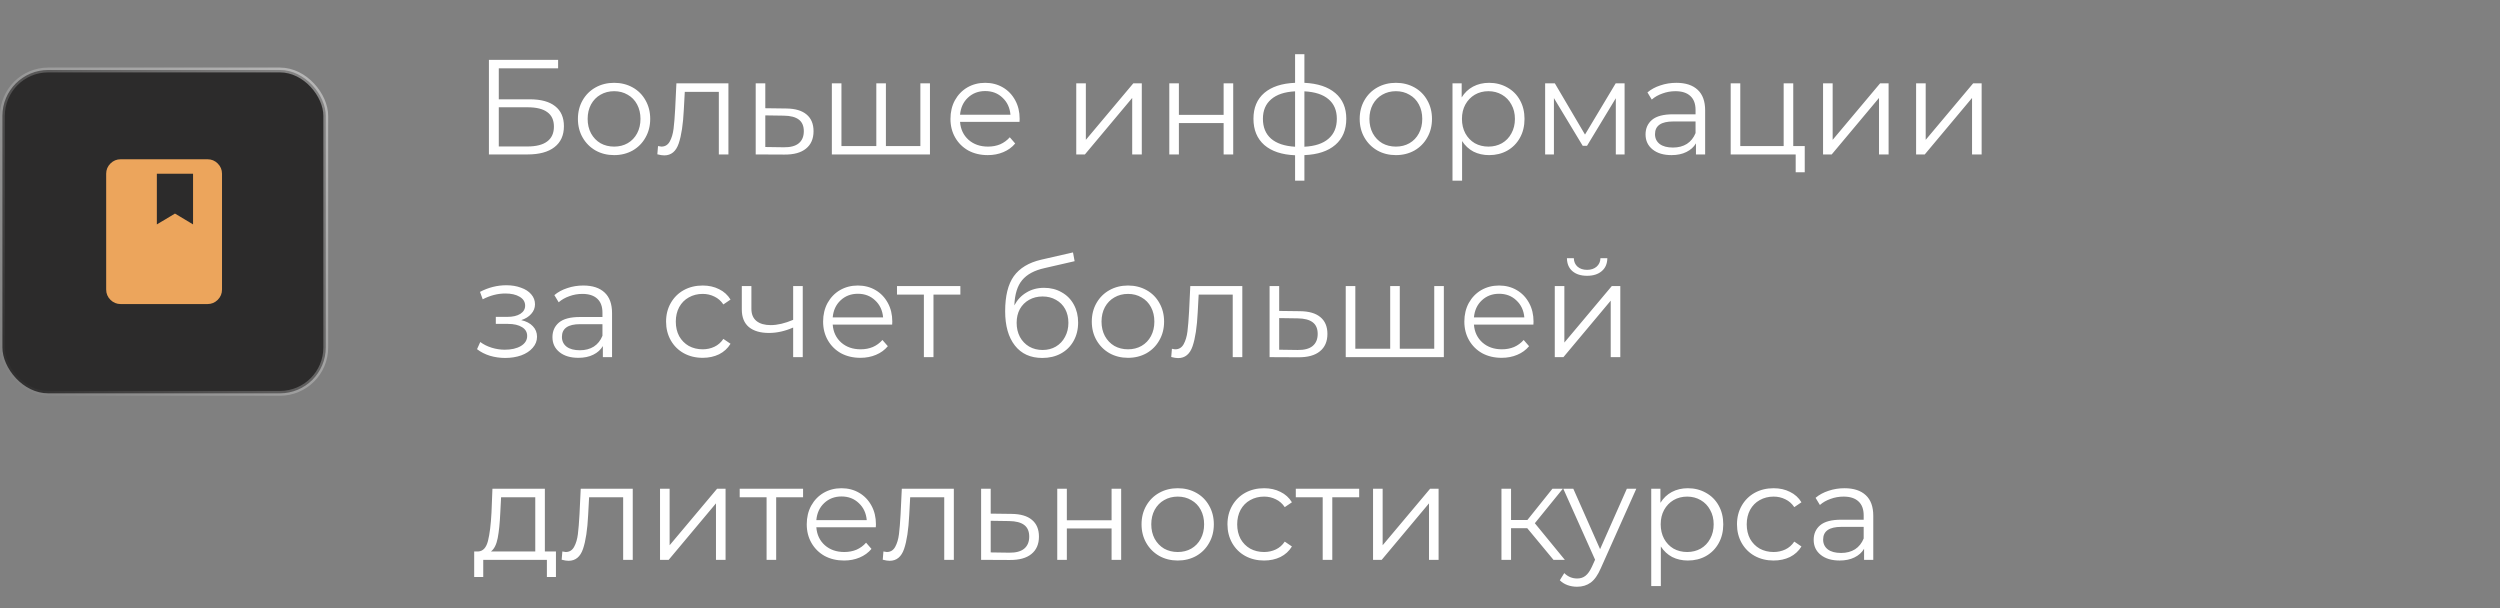 <?xml version="1.0" encoding="UTF-8"?> <svg xmlns="http://www.w3.org/2000/svg" width="259" height="63" viewBox="0 0 259 63" fill="none"><rect x="0" y="0" width="259" height="63" fill="#808080" stroke="none"/> <rect x="0.25" y="7.25" width="33.5" height="33.5" rx="4.75" fill="#2C2B2B" stroke="url(#paint0_linear_2937_218)" stroke-width="0.5"></rect> <path d="M50.652 6.2H57.82V7.082H51.674V10.288H54.88C56.037 10.288 56.915 10.526 57.512 11.002C58.119 11.478 58.422 12.169 58.422 13.074C58.422 14.017 58.095 14.74 57.442 15.244C56.798 15.748 55.869 16 54.656 16H50.652V6.2ZM54.642 15.174C55.547 15.174 56.229 15.001 56.686 14.656C57.153 14.311 57.386 13.797 57.386 13.116C57.386 12.444 57.157 11.945 56.7 11.618C56.252 11.282 55.566 11.114 54.642 11.114H51.674V15.174H54.642ZM63.624 16.07C62.914 16.07 62.275 15.911 61.706 15.594C61.136 15.267 60.688 14.819 60.362 14.25C60.035 13.681 59.872 13.037 59.872 12.318C59.872 11.599 60.035 10.955 60.362 10.386C60.688 9.817 61.136 9.373 61.706 9.056C62.275 8.739 62.914 8.58 63.624 8.58C64.333 8.58 64.972 8.739 65.542 9.056C66.111 9.373 66.555 9.817 66.872 10.386C67.198 10.955 67.362 11.599 67.362 12.318C67.362 13.037 67.198 13.681 66.872 14.25C66.555 14.819 66.111 15.267 65.542 15.594C64.972 15.911 64.333 16.07 63.624 16.07ZM63.624 15.188C64.147 15.188 64.613 15.071 65.024 14.838C65.444 14.595 65.77 14.255 66.004 13.816C66.237 13.377 66.354 12.878 66.354 12.318C66.354 11.758 66.237 11.259 66.004 10.82C65.77 10.381 65.444 10.045 65.024 9.812C64.613 9.569 64.147 9.448 63.624 9.448C63.101 9.448 62.63 9.569 62.21 9.812C61.799 10.045 61.472 10.381 61.23 10.82C60.996 11.259 60.88 11.758 60.88 12.318C60.88 12.878 60.996 13.377 61.23 13.816C61.472 14.255 61.799 14.595 62.21 14.838C62.63 15.071 63.101 15.188 63.624 15.188ZM75.465 8.636V16H74.471V9.518H70.943L70.845 11.338C70.771 12.869 70.593 14.045 70.313 14.866C70.033 15.687 69.534 16.098 68.815 16.098C68.619 16.098 68.381 16.061 68.101 15.986L68.171 15.132C68.339 15.169 68.456 15.188 68.521 15.188C68.904 15.188 69.193 15.011 69.389 14.656C69.585 14.301 69.716 13.863 69.781 13.34C69.847 12.817 69.903 12.127 69.949 11.268L70.075 8.636H75.465ZM81.455 11.24C82.379 11.249 83.079 11.455 83.555 11.856C84.04 12.257 84.283 12.836 84.283 13.592C84.283 14.376 84.022 14.978 83.499 15.398C82.986 15.818 82.239 16.023 81.259 16.014L78.291 16V8.636H79.285V11.212L81.455 11.24ZM81.203 15.258C81.884 15.267 82.398 15.132 82.743 14.852C83.098 14.563 83.275 14.143 83.275 13.592C83.275 13.051 83.102 12.649 82.757 12.388C82.412 12.127 81.894 11.991 81.203 11.982L79.285 11.954V15.23L81.203 15.258ZM96.344 8.636V16H86.18V8.636H87.174V15.132H90.786V8.636H91.78V15.132H95.35V8.636H96.344ZM105.622 12.626H99.462C99.518 13.391 99.812 14.012 100.344 14.488C100.876 14.955 101.548 15.188 102.36 15.188C102.817 15.188 103.237 15.109 103.62 14.95C104.002 14.782 104.334 14.539 104.614 14.222L105.174 14.866C104.847 15.258 104.436 15.557 103.942 15.762C103.456 15.967 102.92 16.07 102.332 16.07C101.576 16.07 100.904 15.911 100.316 15.594C99.737 15.267 99.284 14.819 98.958 14.25C98.631 13.681 98.468 13.037 98.468 12.318C98.468 11.599 98.622 10.955 98.93 10.386C99.247 9.817 99.676 9.373 100.218 9.056C100.768 8.739 101.384 8.58 102.066 8.58C102.747 8.58 103.358 8.739 103.9 9.056C104.441 9.373 104.866 9.817 105.174 10.386C105.482 10.946 105.636 11.59 105.636 12.318L105.622 12.626ZM102.066 9.434C101.356 9.434 100.759 9.663 100.274 10.12C99.798 10.568 99.527 11.156 99.462 11.884H104.684C104.618 11.156 104.343 10.568 103.858 10.12C103.382 9.663 102.784 9.434 102.066 9.434ZM111.5 8.636H112.494V14.488L117.408 8.636H118.29V16H117.296V10.148L112.396 16H111.5V8.636ZM121.139 8.636H122.133V11.898H126.767V8.636H127.761V16H126.767V12.752H122.133V16H121.139V8.636ZM139.476 12.304C139.476 13.452 139.098 14.353 138.342 15.006C137.586 15.659 136.517 16.014 135.136 16.07V18.716H134.17V16.084C132.798 16.028 131.734 15.673 130.978 15.02C130.231 14.357 129.858 13.452 129.858 12.304C129.858 11.165 130.231 10.274 130.978 9.63C131.734 8.986 132.798 8.636 134.17 8.58V5.612H135.136V8.58C136.517 8.645 137.586 9 138.342 9.644C139.098 10.288 139.476 11.175 139.476 12.304ZM130.838 12.304C130.838 13.181 131.118 13.867 131.678 14.362C132.247 14.857 133.078 15.137 134.17 15.202V9.462C133.087 9.518 132.261 9.793 131.692 10.288C131.123 10.773 130.838 11.445 130.838 12.304ZM135.136 15.202C136.228 15.146 137.059 14.871 137.628 14.376C138.207 13.881 138.496 13.191 138.496 12.304C138.496 11.436 138.207 10.759 137.628 10.274C137.059 9.789 136.228 9.518 135.136 9.462V15.202ZM144.616 16.07C143.907 16.07 143.267 15.911 142.698 15.594C142.129 15.267 141.681 14.819 141.354 14.25C141.027 13.681 140.864 13.037 140.864 12.318C140.864 11.599 141.027 10.955 141.354 10.386C141.681 9.817 142.129 9.373 142.698 9.056C143.267 8.739 143.907 8.58 144.616 8.58C145.325 8.58 145.965 8.739 146.534 9.056C147.103 9.373 147.547 9.817 147.864 10.386C148.191 10.955 148.354 11.599 148.354 12.318C148.354 13.037 148.191 13.681 147.864 14.25C147.547 14.819 147.103 15.267 146.534 15.594C145.965 15.911 145.325 16.07 144.616 16.07ZM144.616 15.188C145.139 15.188 145.605 15.071 146.016 14.838C146.436 14.595 146.763 14.255 146.996 13.816C147.229 13.377 147.346 12.878 147.346 12.318C147.346 11.758 147.229 11.259 146.996 10.82C146.763 10.381 146.436 10.045 146.016 9.812C145.605 9.569 145.139 9.448 144.616 9.448C144.093 9.448 143.622 9.569 143.202 9.812C142.791 10.045 142.465 10.381 142.222 10.82C141.989 11.259 141.872 11.758 141.872 12.318C141.872 12.878 141.989 13.377 142.222 13.816C142.465 14.255 142.791 14.595 143.202 14.838C143.622 15.071 144.093 15.188 144.616 15.188ZM154.272 8.58C154.963 8.58 155.588 8.739 156.148 9.056C156.708 9.364 157.147 9.803 157.464 10.372C157.782 10.941 157.94 11.59 157.94 12.318C157.94 13.055 157.782 13.709 157.464 14.278C157.147 14.847 156.708 15.291 156.148 15.608C155.598 15.916 154.972 16.07 154.272 16.07C153.675 16.07 153.134 15.949 152.648 15.706C152.172 15.454 151.78 15.09 151.472 14.614V18.716H150.478V8.636H151.43V10.092C151.729 9.607 152.121 9.233 152.606 8.972C153.101 8.711 153.656 8.58 154.272 8.58ZM154.202 15.188C154.716 15.188 155.182 15.071 155.602 14.838C156.022 14.595 156.349 14.255 156.582 13.816C156.825 13.377 156.946 12.878 156.946 12.318C156.946 11.758 156.825 11.263 156.582 10.834C156.349 10.395 156.022 10.055 155.602 9.812C155.182 9.569 154.716 9.448 154.202 9.448C153.68 9.448 153.208 9.569 152.788 9.812C152.378 10.055 152.051 10.395 151.808 10.834C151.575 11.263 151.458 11.758 151.458 12.318C151.458 12.878 151.575 13.377 151.808 13.816C152.051 14.255 152.378 14.595 152.788 14.838C153.208 15.071 153.68 15.188 154.202 15.188ZM168.308 8.636V16H167.398V10.176L164.416 15.104H163.968L160.986 10.162V16H160.076V8.636H161.084L164.206 13.942L167.384 8.636H168.308ZM173.671 8.58C174.632 8.58 175.369 8.823 175.883 9.308C176.396 9.784 176.653 10.493 176.653 11.436V16H175.701V14.852C175.477 15.235 175.145 15.533 174.707 15.748C174.277 15.963 173.764 16.07 173.167 16.07C172.345 16.07 171.692 15.874 171.207 15.482C170.721 15.09 170.479 14.572 170.479 13.928C170.479 13.303 170.703 12.799 171.151 12.416C171.608 12.033 172.331 11.842 173.321 11.842H175.659V11.394C175.659 10.759 175.481 10.279 175.127 9.952C174.772 9.616 174.254 9.448 173.573 9.448C173.106 9.448 172.658 9.527 172.229 9.686C171.799 9.835 171.431 10.045 171.123 10.316L170.675 9.574C171.048 9.257 171.496 9.014 172.019 8.846C172.541 8.669 173.092 8.58 173.671 8.58ZM173.321 15.286C173.881 15.286 174.361 15.16 174.763 14.908C175.164 14.647 175.463 14.273 175.659 13.788V12.584H173.349C172.089 12.584 171.459 13.023 171.459 13.9C171.459 14.329 171.622 14.67 171.949 14.922C172.275 15.165 172.733 15.286 173.321 15.286ZM186.971 15.132V17.848H186.033V16H179.299V8.636H180.293V15.132H184.787V8.636H185.781V15.132H186.971ZM188.869 8.636H189.863V14.488L194.777 8.636H195.659V16H194.665V10.148L189.765 16H188.869V8.636ZM198.508 8.636H199.502V14.488L204.416 8.636H205.298V16H204.304V10.148L199.404 16H198.508V8.636ZM53.998 33.164C54.521 33.285 54.922 33.495 55.202 33.794C55.491 34.093 55.636 34.457 55.636 34.886C55.636 35.315 55.487 35.698 55.188 36.034C54.899 36.37 54.502 36.631 53.998 36.818C53.494 36.995 52.939 37.084 52.332 37.084C51.8 37.084 51.277 37.009 50.764 36.86C50.251 36.701 49.803 36.473 49.42 36.174L49.756 35.432C50.092 35.684 50.484 35.88 50.932 36.02C51.38 36.16 51.833 36.23 52.29 36.23C52.971 36.23 53.527 36.104 53.956 35.852C54.395 35.591 54.614 35.241 54.614 34.802C54.614 34.41 54.437 34.107 54.082 33.892C53.727 33.668 53.242 33.556 52.626 33.556H51.366V32.828H52.57C53.121 32.828 53.564 32.725 53.9 32.52C54.236 32.305 54.404 32.021 54.404 31.666C54.404 31.274 54.213 30.966 53.83 30.742C53.457 30.518 52.967 30.406 52.36 30.406C51.567 30.406 50.783 30.607 50.008 31.008L49.728 30.238C50.605 29.781 51.515 29.552 52.458 29.552C53.018 29.552 53.522 29.636 53.97 29.804C54.427 29.963 54.782 30.191 55.034 30.49C55.295 30.789 55.426 31.134 55.426 31.526C55.426 31.899 55.295 32.231 55.034 32.52C54.782 32.809 54.437 33.024 53.998 33.164ZM60.426 29.58C61.388 29.58 62.125 29.823 62.639 30.308C63.152 30.784 63.408 31.493 63.408 32.436V37H62.456V35.852C62.233 36.235 61.901 36.533 61.462 36.748C61.033 36.963 60.52 37.07 59.922 37.07C59.101 37.07 58.448 36.874 57.962 36.482C57.477 36.09 57.234 35.572 57.234 34.928C57.234 34.303 57.459 33.799 57.907 33.416C58.364 33.033 59.087 32.842 60.077 32.842H62.414V32.394C62.414 31.759 62.237 31.279 61.883 30.952C61.528 30.616 61.01 30.448 60.328 30.448C59.862 30.448 59.414 30.527 58.984 30.686C58.555 30.835 58.187 31.045 57.879 31.316L57.431 30.574C57.804 30.257 58.252 30.014 58.775 29.846C59.297 29.669 59.848 29.58 60.426 29.58ZM60.077 36.286C60.636 36.286 61.117 36.16 61.519 35.908C61.92 35.647 62.218 35.273 62.414 34.788V33.584H60.105C58.844 33.584 58.215 34.023 58.215 34.9C58.215 35.329 58.378 35.67 58.705 35.922C59.031 36.165 59.489 36.286 60.077 36.286ZM72.799 37.07C72.071 37.07 71.417 36.911 70.839 36.594C70.269 36.277 69.821 35.833 69.495 35.264C69.168 34.685 69.005 34.037 69.005 33.318C69.005 32.599 69.168 31.955 69.495 31.386C69.821 30.817 70.269 30.373 70.839 30.056C71.417 29.739 72.071 29.58 72.799 29.58C73.433 29.58 73.998 29.706 74.493 29.958C74.997 30.201 75.393 30.56 75.683 31.036L74.941 31.54C74.698 31.176 74.39 30.905 74.017 30.728C73.643 30.541 73.237 30.448 72.799 30.448C72.267 30.448 71.786 30.569 71.357 30.812C70.937 31.045 70.605 31.381 70.363 31.82C70.129 32.259 70.013 32.758 70.013 33.318C70.013 33.887 70.129 34.391 70.363 34.83C70.605 35.259 70.937 35.595 71.357 35.838C71.786 36.071 72.267 36.188 72.799 36.188C73.237 36.188 73.643 36.099 74.017 35.922C74.39 35.745 74.698 35.474 74.941 35.11L75.683 35.614C75.393 36.09 74.997 36.454 74.493 36.706C73.989 36.949 73.424 37.07 72.799 37.07ZM83.165 29.636V37H82.171V33.934C81.322 34.307 80.487 34.494 79.665 34.494C78.779 34.494 78.088 34.293 77.593 33.892C77.099 33.481 76.851 32.87 76.851 32.058V29.636H77.845V32.002C77.845 32.553 78.023 32.973 78.377 33.262C78.732 33.542 79.222 33.682 79.847 33.682C80.538 33.682 81.313 33.5 82.171 33.136V29.636H83.165ZM92.428 33.626H86.268C86.324 34.391 86.618 35.012 87.15 35.488C87.682 35.955 88.354 36.188 89.166 36.188C89.624 36.188 90.044 36.109 90.426 35.95C90.809 35.782 91.14 35.539 91.42 35.222L91.98 35.866C91.654 36.258 91.243 36.557 90.748 36.762C90.263 36.967 89.726 37.07 89.138 37.07C88.382 37.07 87.71 36.911 87.122 36.594C86.544 36.267 86.091 35.819 85.764 35.25C85.438 34.681 85.274 34.037 85.274 33.318C85.274 32.599 85.428 31.955 85.736 31.386C86.054 30.817 86.483 30.373 87.024 30.056C87.575 29.739 88.191 29.58 88.872 29.58C89.554 29.58 90.165 29.739 90.706 30.056C91.248 30.373 91.672 30.817 91.98 31.386C92.288 31.946 92.442 32.59 92.442 33.318L92.428 33.626ZM88.872 30.434C88.163 30.434 87.566 30.663 87.08 31.12C86.604 31.568 86.334 32.156 86.268 32.884H91.49C91.425 32.156 91.15 31.568 90.664 31.12C90.188 30.663 89.591 30.434 88.872 30.434ZM99.494 30.518H96.708V37H95.714V30.518H92.928V29.636H99.494V30.518ZM108.166 29.818C108.847 29.818 109.454 29.972 109.986 30.28C110.527 30.579 110.947 31.003 111.246 31.554C111.544 32.095 111.694 32.716 111.694 33.416C111.694 34.135 111.535 34.774 111.218 35.334C110.91 35.885 110.476 36.314 109.916 36.622C109.356 36.93 108.712 37.084 107.984 37.084C106.761 37.084 105.814 36.655 105.142 35.796C104.47 34.937 104.134 33.752 104.134 32.24C104.134 30.663 104.432 29.454 105.03 28.614C105.636 27.774 106.579 27.205 107.858 26.906L111.162 26.15L111.33 27.06L108.222 27.774C107.167 28.007 106.392 28.423 105.898 29.02C105.403 29.608 105.132 30.481 105.086 31.638C105.384 31.069 105.8 30.625 106.332 30.308C106.864 29.981 107.475 29.818 108.166 29.818ZM108.012 36.258C108.525 36.258 108.982 36.141 109.384 35.908C109.794 35.665 110.112 35.329 110.336 34.9C110.569 34.471 110.686 33.985 110.686 33.444C110.686 32.903 110.574 32.427 110.35 32.016C110.126 31.605 109.808 31.288 109.398 31.064C108.996 30.831 108.534 30.714 108.012 30.714C107.489 30.714 107.022 30.831 106.612 31.064C106.21 31.288 105.893 31.605 105.66 32.016C105.436 32.427 105.324 32.903 105.324 33.444C105.324 33.985 105.436 34.471 105.66 34.9C105.893 35.329 106.215 35.665 106.626 35.908C107.036 36.141 107.498 36.258 108.012 36.258ZM116.862 37.07C116.153 37.07 115.513 36.911 114.944 36.594C114.375 36.267 113.927 35.819 113.6 35.25C113.273 34.681 113.11 34.037 113.11 33.318C113.11 32.599 113.273 31.955 113.6 31.386C113.927 30.817 114.375 30.373 114.944 30.056C115.513 29.739 116.153 29.58 116.862 29.58C117.571 29.58 118.211 29.739 118.78 30.056C119.349 30.373 119.793 30.817 120.11 31.386C120.437 31.955 120.6 32.599 120.6 33.318C120.6 34.037 120.437 34.681 120.11 35.25C119.793 35.819 119.349 36.267 118.78 36.594C118.211 36.911 117.571 37.07 116.862 37.07ZM116.862 36.188C117.385 36.188 117.851 36.071 118.262 35.838C118.682 35.595 119.009 35.255 119.242 34.816C119.475 34.377 119.592 33.878 119.592 33.318C119.592 32.758 119.475 32.259 119.242 31.82C119.009 31.381 118.682 31.045 118.262 30.812C117.851 30.569 117.385 30.448 116.862 30.448C116.339 30.448 115.868 30.569 115.448 30.812C115.037 31.045 114.711 31.381 114.468 31.82C114.235 32.259 114.118 32.758 114.118 33.318C114.118 33.878 114.235 34.377 114.468 34.816C114.711 35.255 115.037 35.595 115.448 35.838C115.868 36.071 116.339 36.188 116.862 36.188ZM128.704 29.636V37H127.71V30.518H124.182L124.084 32.338C124.009 33.869 123.832 35.045 123.552 35.866C123.272 36.687 122.772 37.098 122.054 37.098C121.858 37.098 121.62 37.061 121.34 36.986L121.41 36.132C121.578 36.169 121.694 36.188 121.76 36.188C122.142 36.188 122.432 36.011 122.628 35.656C122.824 35.301 122.954 34.863 123.02 34.34C123.085 33.817 123.141 33.127 123.188 32.268L123.314 29.636H128.704ZM134.693 32.24C135.617 32.249 136.317 32.455 136.793 32.856C137.279 33.257 137.521 33.836 137.521 34.592C137.521 35.376 137.26 35.978 136.737 36.398C136.224 36.818 135.477 37.023 134.497 37.014L131.529 37V29.636H132.523V32.212L134.693 32.24ZM134.441 36.258C135.123 36.267 135.636 36.132 135.981 35.852C136.336 35.563 136.513 35.143 136.513 34.592C136.513 34.051 136.341 33.649 135.995 33.388C135.65 33.127 135.132 32.991 134.441 32.982L132.523 32.954V36.23L134.441 36.258ZM149.582 29.636V37H139.418V29.636H140.412V36.132H144.024V29.636H145.018V36.132H148.588V29.636H149.582ZM158.86 33.626H152.7C152.756 34.391 153.05 35.012 153.582 35.488C154.114 35.955 154.786 36.188 155.598 36.188C156.055 36.188 156.475 36.109 156.858 35.95C157.241 35.782 157.572 35.539 157.852 35.222L158.412 35.866C158.085 36.258 157.675 36.557 157.18 36.762C156.695 36.967 156.158 37.07 155.57 37.07C154.814 37.07 154.142 36.911 153.554 36.594C152.975 36.267 152.523 35.819 152.196 35.25C151.869 34.681 151.706 34.037 151.706 33.318C151.706 32.599 151.86 31.955 152.168 31.386C152.485 30.817 152.915 30.373 153.456 30.056C154.007 29.739 154.623 29.58 155.304 29.58C155.985 29.58 156.597 29.739 157.138 30.056C157.679 30.373 158.104 30.817 158.412 31.386C158.72 31.946 158.874 32.59 158.874 33.318L158.86 33.626ZM155.304 30.434C154.595 30.434 153.997 30.663 153.512 31.12C153.036 31.568 152.765 32.156 152.7 32.884H157.922C157.857 32.156 157.581 31.568 157.096 31.12C156.62 30.663 156.023 30.434 155.304 30.434ZM161.074 29.636H162.068V35.488L166.982 29.636H167.864V37H166.87V31.148L161.97 37H161.074V29.636ZM164.42 28.572C163.785 28.572 163.281 28.413 162.908 28.096C162.535 27.779 162.343 27.331 162.334 26.752H163.048C163.057 27.116 163.188 27.41 163.44 27.634C163.692 27.849 164.019 27.956 164.42 27.956C164.821 27.956 165.148 27.849 165.4 27.634C165.661 27.41 165.797 27.116 165.806 26.752H166.52C166.511 27.331 166.315 27.779 165.932 28.096C165.559 28.413 165.055 28.572 164.42 28.572ZM57.596 57.132V59.778H56.658V58H50.064V59.778H49.126V57.132H49.546C50.041 57.104 50.377 56.74 50.554 56.04C50.731 55.34 50.853 54.36 50.918 53.1L51.016 50.636H56.448V57.132H57.596ZM51.828 53.156C51.781 54.201 51.693 55.065 51.562 55.746C51.431 56.418 51.198 56.88 50.862 57.132H55.454V51.518H51.912L51.828 53.156ZM65.553 50.636V58H64.559V51.518H61.031L60.933 53.338C60.858 54.869 60.681 56.045 60.401 56.866C60.121 57.687 59.622 58.098 58.903 58.098C58.707 58.098 58.469 58.061 58.189 57.986L58.259 57.132C58.427 57.169 58.544 57.188 58.609 57.188C58.992 57.188 59.281 57.011 59.477 56.656C59.673 56.301 59.804 55.863 59.869 55.34C59.934 54.817 59.99 54.127 60.037 53.268L60.163 50.636H65.553ZM68.379 50.636H69.373V56.488L74.287 50.636H75.169V58H74.175V52.148L69.275 58H68.379V50.636ZM83.198 51.518H80.412V58H79.418V51.518H76.632V50.636H83.198V51.518ZM90.733 54.626H84.573C84.629 55.391 84.923 56.012 85.455 56.488C85.987 56.955 86.659 57.188 87.471 57.188C87.928 57.188 88.348 57.109 88.731 56.95C89.114 56.782 89.445 56.539 89.725 56.222L90.285 56.866C89.958 57.258 89.548 57.557 89.053 57.762C88.568 57.967 88.031 58.07 87.443 58.07C86.687 58.07 86.015 57.911 85.427 57.594C84.848 57.267 84.396 56.819 84.069 56.25C83.742 55.681 83.579 55.037 83.579 54.318C83.579 53.599 83.733 52.955 84.041 52.386C84.358 51.817 84.788 51.373 85.329 51.056C85.88 50.739 86.496 50.58 87.177 50.58C87.858 50.58 88.47 50.739 89.011 51.056C89.552 51.373 89.977 51.817 90.285 52.386C90.593 52.946 90.747 53.59 90.747 54.318L90.733 54.626ZM87.177 51.434C86.468 51.434 85.87 51.663 85.385 52.12C84.909 52.568 84.638 53.156 84.573 53.884H89.795C89.73 53.156 89.454 52.568 88.969 52.12C88.493 51.663 87.896 51.434 87.177 51.434ZM98.817 50.636V58H97.823V51.518H94.295L94.197 53.338C94.122 54.869 93.945 56.045 93.665 56.866C93.385 57.687 92.885 58.098 92.167 58.098C91.971 58.098 91.733 58.061 91.453 57.986L91.523 57.132C91.691 57.169 91.808 57.188 91.873 57.188C92.255 57.188 92.545 57.011 92.741 56.656C92.937 56.301 93.067 55.863 93.133 55.34C93.198 54.817 93.254 54.127 93.301 53.268L93.427 50.636H98.817ZM104.807 53.24C105.731 53.249 106.431 53.455 106.907 53.856C107.392 54.257 107.635 54.836 107.635 55.592C107.635 56.376 107.373 56.978 106.851 57.398C106.337 57.818 105.591 58.023 104.611 58.014L101.643 58V50.636H102.637V53.212L104.807 53.24ZM104.555 57.258C105.236 57.267 105.749 57.132 106.095 56.852C106.449 56.563 106.627 56.143 106.627 55.592C106.627 55.051 106.454 54.649 106.109 54.388C105.763 54.127 105.245 53.991 104.555 53.982L102.637 53.954V57.23L104.555 57.258ZM109.531 50.636H110.525V53.898H115.159V50.636H116.153V58H115.159V54.752H110.525V58H109.531V50.636ZM122.016 58.07C121.307 58.07 120.668 57.911 120.098 57.594C119.529 57.267 119.081 56.819 118.754 56.25C118.428 55.681 118.264 55.037 118.264 54.318C118.264 53.599 118.428 52.955 118.754 52.386C119.081 51.817 119.529 51.373 120.098 51.056C120.668 50.739 121.307 50.58 122.016 50.58C122.726 50.58 123.365 50.739 123.934 51.056C124.504 51.373 124.947 51.817 125.264 52.386C125.591 52.955 125.754 53.599 125.754 54.318C125.754 55.037 125.591 55.681 125.264 56.25C124.947 56.819 124.504 57.267 123.934 57.594C123.365 57.911 122.726 58.07 122.016 58.07ZM122.016 57.188C122.539 57.188 123.006 57.071 123.416 56.838C123.836 56.595 124.163 56.255 124.396 55.816C124.63 55.377 124.746 54.878 124.746 54.318C124.746 53.758 124.63 53.259 124.396 52.82C124.163 52.381 123.836 52.045 123.416 51.812C123.006 51.569 122.539 51.448 122.016 51.448C121.494 51.448 121.022 51.569 120.602 51.812C120.192 52.045 119.865 52.381 119.622 52.82C119.389 53.259 119.272 53.758 119.272 54.318C119.272 54.878 119.389 55.377 119.622 55.816C119.865 56.255 120.192 56.595 120.602 56.838C121.022 57.071 121.494 57.188 122.016 57.188ZM130.959 58.07C130.231 58.07 129.578 57.911 128.999 57.594C128.43 57.277 127.982 56.833 127.655 56.264C127.328 55.685 127.165 55.037 127.165 54.318C127.165 53.599 127.328 52.955 127.655 52.386C127.982 51.817 128.43 51.373 128.999 51.056C129.578 50.739 130.231 50.58 130.959 50.58C131.594 50.58 132.158 50.706 132.653 50.958C133.157 51.201 133.554 51.56 133.843 52.036L133.101 52.54C132.858 52.176 132.55 51.905 132.177 51.728C131.804 51.541 131.398 51.448 130.959 51.448C130.427 51.448 129.946 51.569 129.517 51.812C129.097 52.045 128.766 52.381 128.523 52.82C128.29 53.259 128.173 53.758 128.173 54.318C128.173 54.887 128.29 55.391 128.523 55.83C128.766 56.259 129.097 56.595 129.517 56.838C129.946 57.071 130.427 57.188 130.959 57.188C131.398 57.188 131.804 57.099 132.177 56.922C132.55 56.745 132.858 56.474 133.101 56.11L133.843 56.614C133.554 57.09 133.157 57.454 132.653 57.706C132.149 57.949 131.584 58.07 130.959 58.07ZM140.811 51.518H138.025V58H137.031V51.518H134.245V50.636H140.811V51.518ZM142.248 50.636H143.242V56.488L148.156 50.636H149.038V58H148.044V52.148L143.144 58H142.248V50.636ZM158.225 54.724H156.545V58H155.551V50.636H156.545V53.87H158.239L160.829 50.636H161.907L159.009 54.206L162.117 58H160.941L158.225 54.724ZM169.52 50.636L165.838 58.882C165.539 59.573 165.194 60.063 164.802 60.352C164.41 60.641 163.938 60.786 163.388 60.786C163.033 60.786 162.702 60.73 162.394 60.618C162.086 60.506 161.82 60.338 161.596 60.114L162.058 59.372C162.431 59.745 162.879 59.932 163.402 59.932C163.738 59.932 164.022 59.839 164.256 59.652C164.498 59.465 164.722 59.148 164.928 58.7L165.25 57.986L161.96 50.636H162.996L165.768 56.894L168.54 50.636H169.52ZM174.862 50.58C175.553 50.58 176.178 50.739 176.738 51.056C177.298 51.364 177.737 51.803 178.054 52.372C178.372 52.941 178.53 53.59 178.53 54.318C178.53 55.055 178.372 55.709 178.054 56.278C177.737 56.847 177.298 57.291 176.738 57.608C176.188 57.916 175.562 58.07 174.862 58.07C174.265 58.07 173.724 57.949 173.238 57.706C172.762 57.454 172.37 57.09 172.062 56.614V60.716H171.068V50.636H172.02V52.092C172.319 51.607 172.711 51.233 173.196 50.972C173.691 50.711 174.246 50.58 174.862 50.58ZM174.792 57.188C175.306 57.188 175.772 57.071 176.192 56.838C176.612 56.595 176.939 56.255 177.172 55.816C177.415 55.377 177.536 54.878 177.536 54.318C177.536 53.758 177.415 53.263 177.172 52.834C176.939 52.395 176.612 52.055 176.192 51.812C175.772 51.569 175.306 51.448 174.792 51.448C174.27 51.448 173.798 51.569 173.378 51.812C172.968 52.055 172.641 52.395 172.398 52.834C172.165 53.263 172.048 53.758 172.048 54.318C172.048 54.878 172.165 55.377 172.398 55.816C172.641 56.255 172.968 56.595 173.378 56.838C173.798 57.071 174.27 57.188 174.792 57.188ZM183.746 58.07C183.018 58.07 182.365 57.911 181.786 57.594C181.217 57.277 180.769 56.833 180.442 56.264C180.115 55.685 179.952 55.037 179.952 54.318C179.952 53.599 180.115 52.955 180.442 52.386C180.769 51.817 181.217 51.373 181.786 51.056C182.365 50.739 183.018 50.58 183.746 50.58C184.381 50.58 184.945 50.706 185.44 50.958C185.944 51.201 186.341 51.56 186.63 52.036L185.888 52.54C185.645 52.176 185.337 51.905 184.964 51.728C184.591 51.541 184.185 51.448 183.746 51.448C183.214 51.448 182.733 51.569 182.304 51.812C181.884 52.045 181.553 52.381 181.31 52.82C181.077 53.259 180.96 53.758 180.96 54.318C180.96 54.887 181.077 55.391 181.31 55.83C181.553 56.259 181.884 56.595 182.304 56.838C182.733 57.071 183.214 57.188 183.746 57.188C184.185 57.188 184.591 57.099 184.964 56.922C185.337 56.745 185.645 56.474 185.888 56.11L186.63 56.614C186.341 57.09 185.944 57.454 185.44 57.706C184.936 57.949 184.371 58.07 183.746 58.07ZM191.089 50.58C192.05 50.58 192.787 50.823 193.301 51.308C193.814 51.784 194.071 52.493 194.071 53.436V58H193.119V56.852C192.895 57.235 192.563 57.533 192.125 57.748C191.695 57.963 191.182 58.07 190.585 58.07C189.763 58.07 189.11 57.874 188.625 57.482C188.139 57.09 187.897 56.572 187.897 55.928C187.897 55.303 188.121 54.799 188.569 54.416C189.026 54.033 189.749 53.842 190.739 53.842H193.077V53.394C193.077 52.759 192.899 52.279 192.545 51.952C192.19 51.616 191.672 51.448 190.991 51.448C190.524 51.448 190.076 51.527 189.647 51.686C189.217 51.835 188.849 52.045 188.541 52.316L188.093 51.574C188.466 51.257 188.914 51.014 189.437 50.846C189.959 50.669 190.51 50.58 191.089 50.58ZM190.739 57.286C191.299 57.286 191.779 57.16 192.181 56.908C192.582 56.647 192.881 56.273 193.077 55.788V54.584H190.767C189.507 54.584 188.877 55.023 188.877 55.9C188.877 56.329 189.04 56.67 189.367 56.922C189.693 57.165 190.151 57.286 190.739 57.286Z" fill="white"></path> <path d="M12.5 31.5C12.088 31.5 11.734 31.353 11.44 31.059C11.146 30.765 10.999 30.412 11 30V18C11 17.587 11.147 17.234 11.441 16.94C11.735 16.646 12.088 16.5 12.5 16.5H21.5C21.913 16.5 22.266 16.647 22.56 16.941C22.854 17.235 23 17.588 23 18V30C23 30.413 22.853 30.766 22.559 31.06C22.265 31.354 21.912 31.5 21.5 31.5H12.5ZM16.25 23.25L18.125 22.125L20 23.25V18H16.25V23.25Z" fill="#ECA55C"></path> <defs> <linearGradient id="paint0_linear_2937_218" x1="86.5" y1="-21" x2="-1.28895e-06" y2="41" gradientUnits="userSpaceOnUse"> <stop stop-color="white"></stop> <stop offset="1" stop-color="white" stop-opacity="0"></stop> </linearGradient> </defs> </svg> 